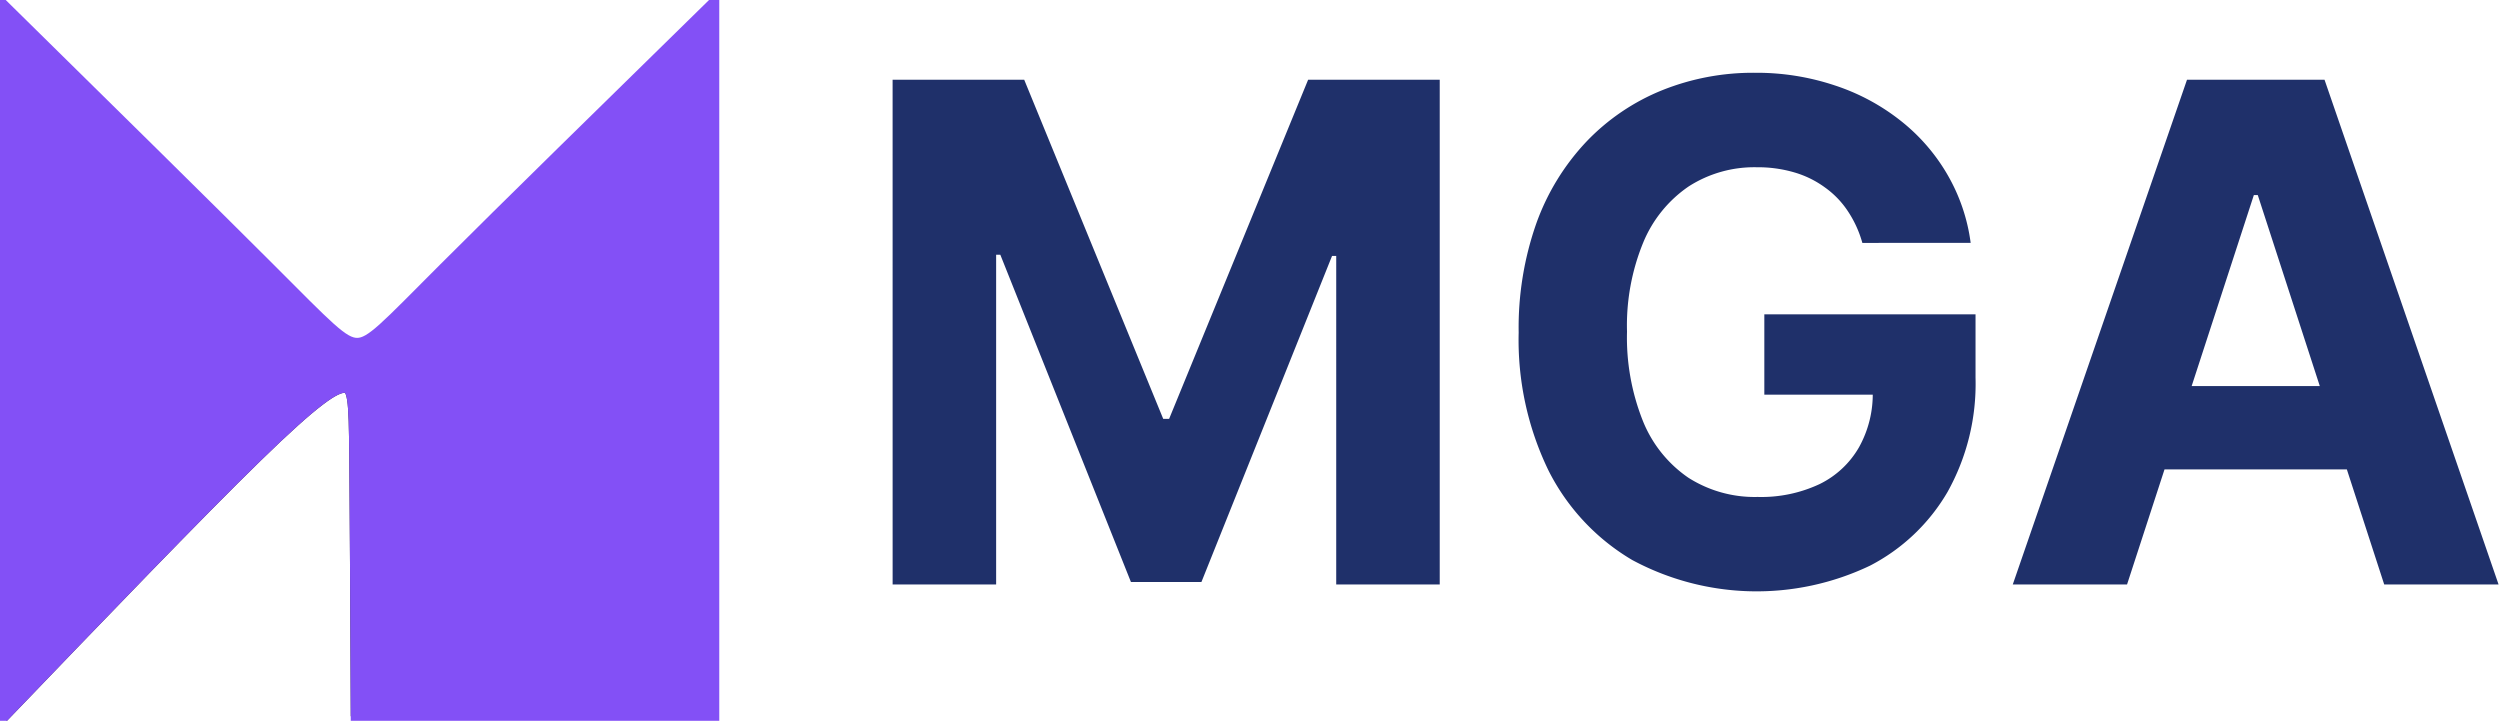 <svg xmlns="http://www.w3.org/2000/svg" xmlns:xlink="http://www.w3.org/1999/xlink" width="142.207" height="41" viewBox="0 0 142.207 41"><defs><clipPath id="clip-path"><path id="Path_2012" data-name="Path 2012" d="M0,0H142.207V41H0Z" fill="#fff"></path></clipPath></defs><g id="mga-reichlich-bonusse" clip-path="url(#clip-path)"><path id="Path_2009" data-name="Path 2009" d="M.658,137.716c5.561-5.787,11.122-11.574,14.456-14.822s4.443-3.955,5.017-3.955.616.708.649,3.955.059,9.035.085,14.822" transform="translate(-0.536 -96.973)" fill="none" stroke="#332c2b" stroke-miterlimit="22.926" stroke-width="0.756"></path><path id="Path_2010" data-name="Path 2010" d="M.658,42.194C6.218,36.407,11.779,30.62,15.114,27.372s4.443-3.955,5.017-3.955.616.708.649,3.955.059,9.035.085,14.822H41.072V1.779c-5.92,5.8-11.841,11.593-15.208,14.961s-4.183,4.307-5.015,4.307-1.678-.939-5.046-4.307S6.547,7.576.658,1.779V42.194Z" transform="translate(-0.536 -1.45)" fill="#8350f6" stroke="#8350f6" stroke-miterlimit="22.926" stroke-width="0.756" fill-rule="evenodd"></path><path id="Path_2011" data-name="Path 2011" d="M274.921,22.829h7.486l7.907,19.29h.336l7.907-19.29h7.486V51.54h-5.888V32.853h-.238L292.487,51.4h-4.009l-7.43-18.617h-.238V51.54h-5.888Zm55.162,9.281a6.3,6.3,0,0,0-.827-1.808,5.106,5.106,0,0,0-1.3-1.346,5.594,5.594,0,0,0-1.738-.855,7.347,7.347,0,0,0-2.145-.294A6.9,6.9,0,0,0,320.2,28.9a7.172,7.172,0,0,0-2.579,3.182,12.435,12.435,0,0,0-.925,5.075,12.81,12.81,0,0,0,.911,5.1,7.131,7.131,0,0,0,2.579,3.21,7.023,7.023,0,0,0,3.94,1.094,7.8,7.8,0,0,0,3.519-.729,5.226,5.226,0,0,0,2.243-2.089,6.2,6.2,0,0,0,.785-3.182l1.234.182h-7.4v-4.57h12.014v3.617a12.617,12.617,0,0,1-1.6,6.5,10.893,10.893,0,0,1-4.4,4.178A14.949,14.949,0,0,1,317,50.152a12.356,12.356,0,0,1-4.767-5.089,17.006,17.006,0,0,1-1.7-7.851,17.891,17.891,0,0,1,1.009-6.225,13.3,13.3,0,0,1,2.86-4.654,12.358,12.358,0,0,1,4.276-2.9,13.856,13.856,0,0,1,5.285-1,14.022,14.022,0,0,1,4.542.715,12.1,12.1,0,0,1,3.729,1.991,10.78,10.78,0,0,1,2.678,3.07,10.429,10.429,0,0,1,1.332,3.9Zm15.056,19.43h-6.5l9.911-28.711h7.823l9.9,28.711h-6.505l-7.192-22.15h-.224Zm-.406-11.285H360.1v4.738H344.733Z" transform="translate(-224.147 -18.293)" fill="#1f306a"></path></g></svg>